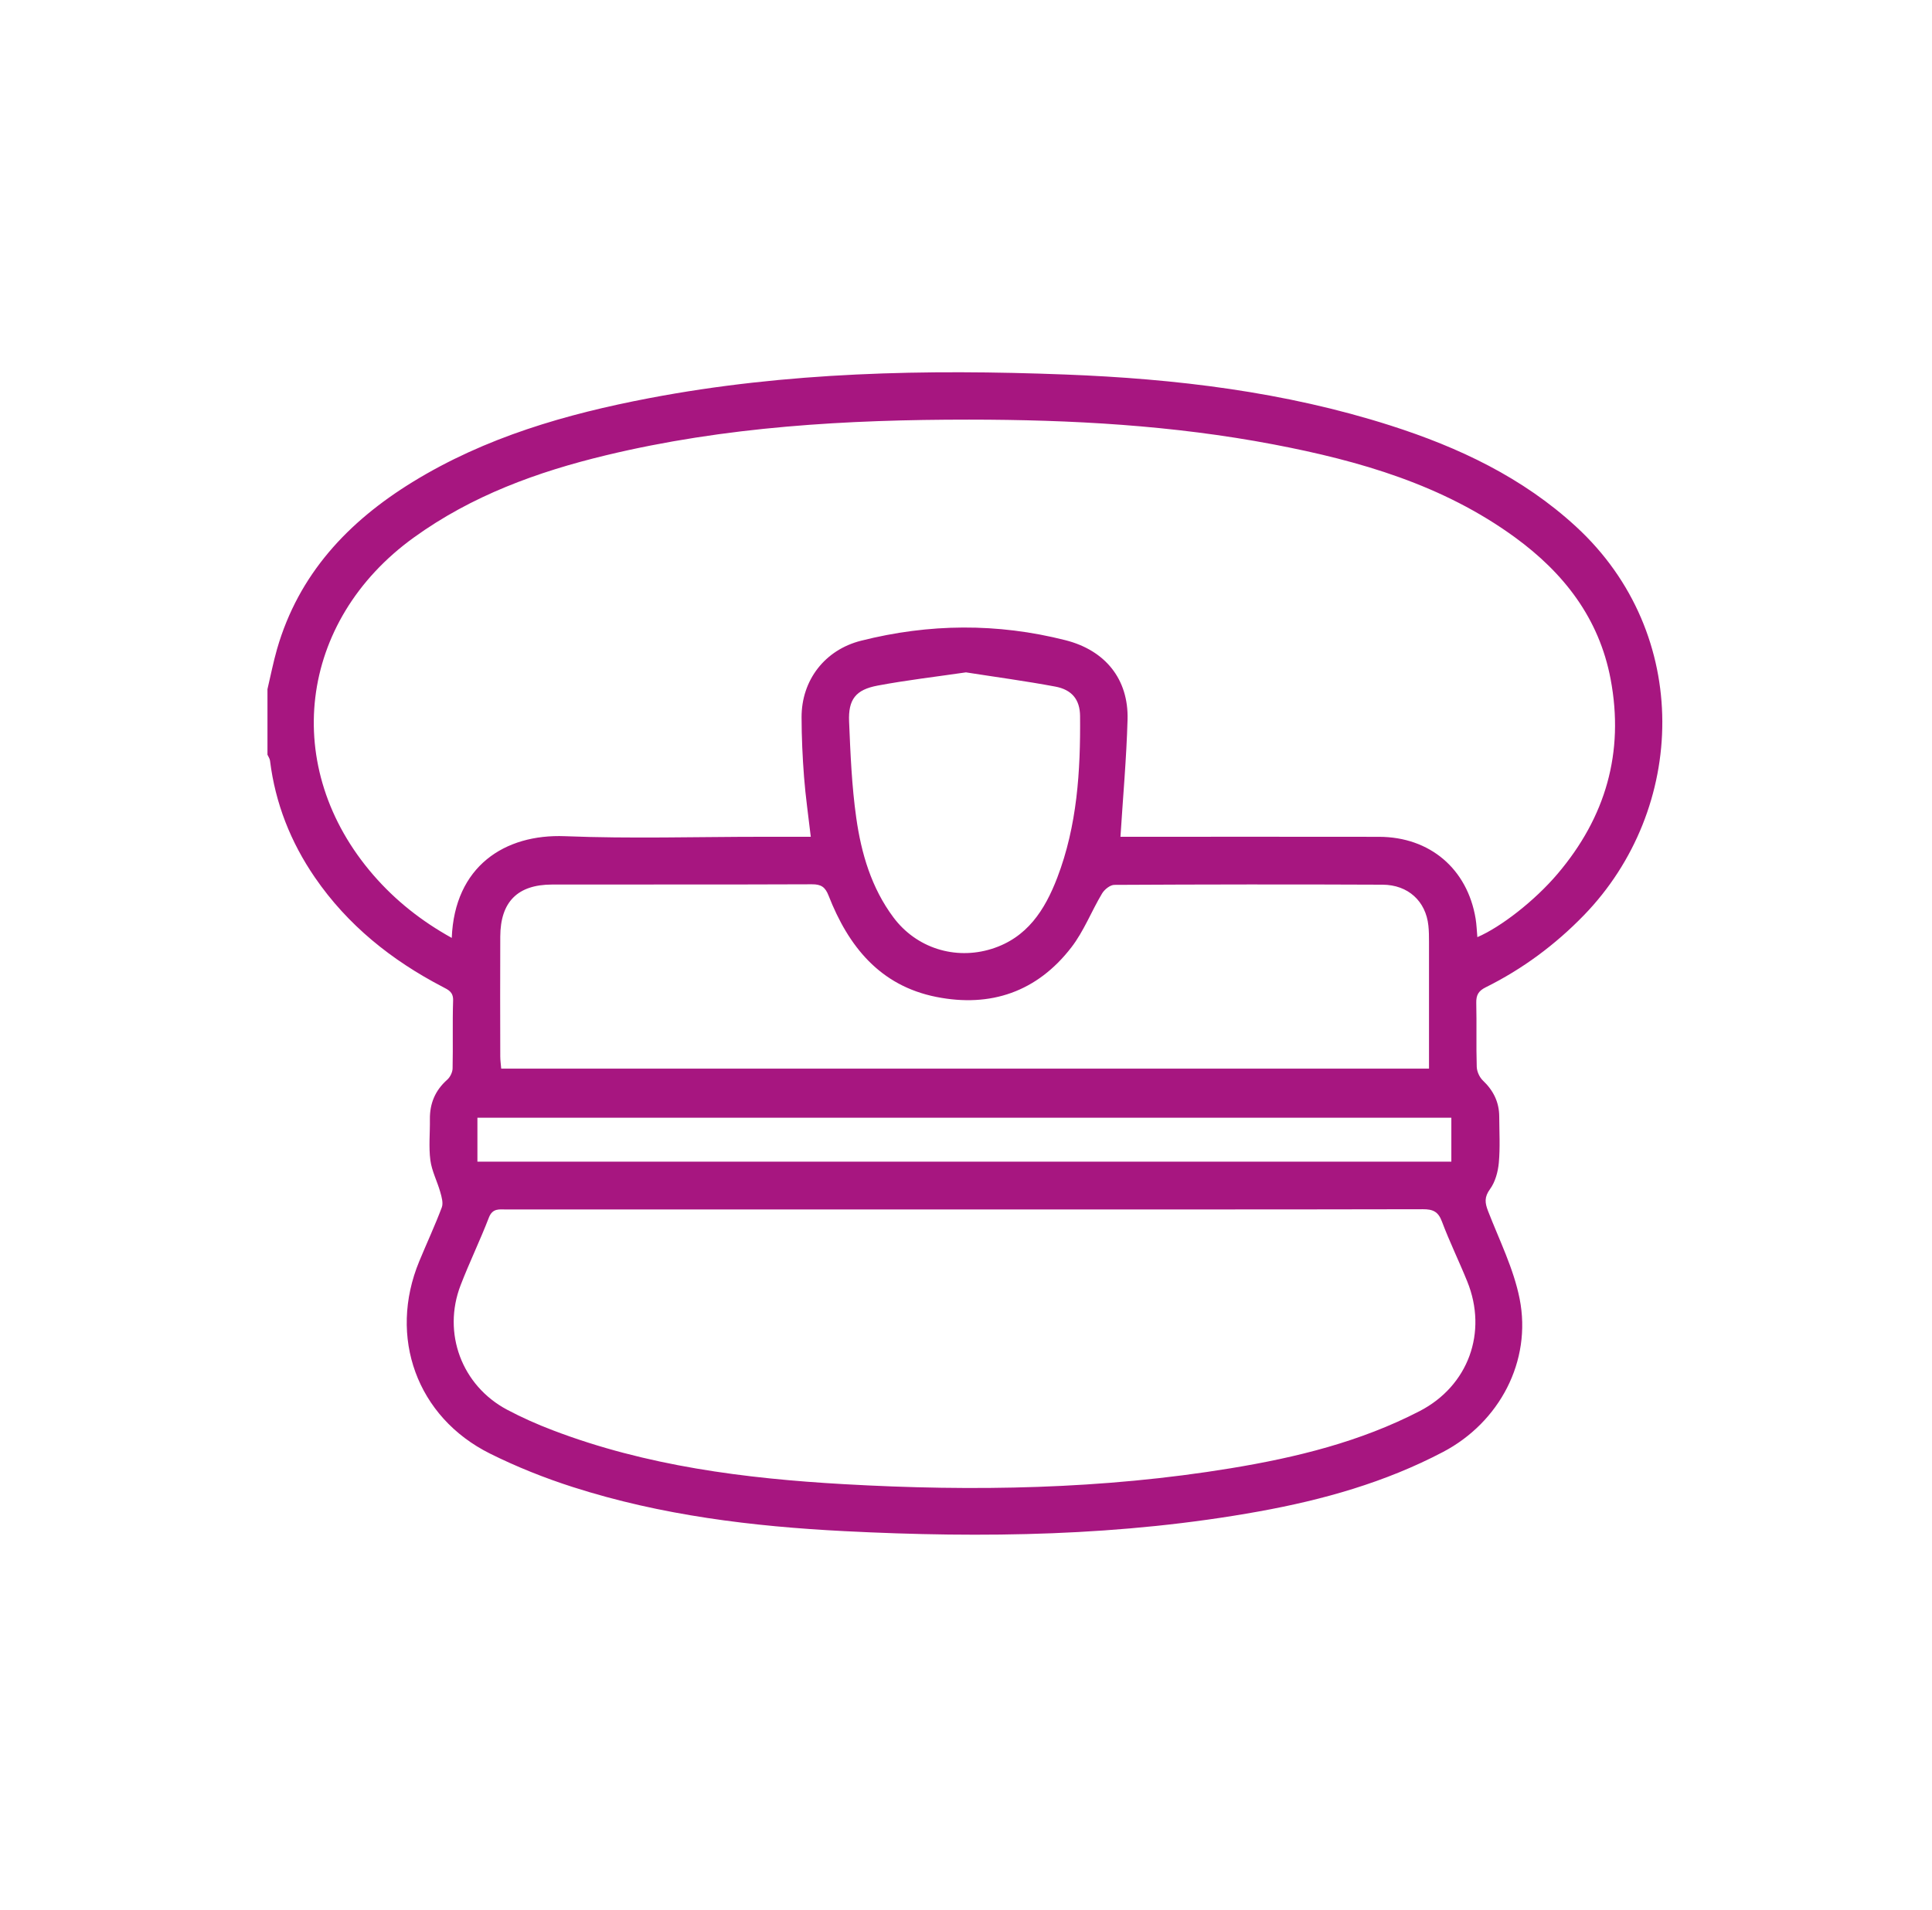 <?xml version="1.0" encoding="UTF-8"?>
<svg id="Capa_1" data-name="Capa 1" xmlns="http://www.w3.org/2000/svg" viewBox="0 0 530.98 525">
  <defs>
    <style>
      .cls-1 {
        fill: #a71680;
      }
    </style>
  </defs>
  <path class="cls-1" d="m73.49,189.52c.88-3.72,1.61-7.47,2.66-11.14,5.93-20.53,19.47-34.95,37.24-45.88,20.03-12.31,42.18-18.69,65.03-23.05,37.82-7.21,76.05-7.97,114.34-6.5,30.28,1.16,60.3,4.73,89.36,14.01,18.79,6,36.36,14.29,51.06,27.83,32.02,29.49,30.42,77.64,2.13,106.8-7.88,8.12-16.86,14.78-26.99,19.81-1.98.98-2.64,2.14-2.59,4.28.14,5.86-.05,11.73.13,17.58.04,1.28.75,2.86,1.68,3.75,2.89,2.74,4.48,5.94,4.5,9.9.02,4.24.27,8.51-.11,12.71-.23,2.5-.98,5.27-2.42,7.25-1.61,2.21-1.41,3.79-.53,6.06,3.09,7.97,7.03,15.82,8.67,24.1,3.39,17.16-5.57,33.96-21.04,42.09-15.91,8.36-32.99,13.17-50.54,16.34-37.75,6.83-75.83,7.38-114.01,5.43-25.31-1.29-50.36-4.34-74.59-12.11-7.78-2.49-15.47-5.56-22.78-9.2-20.13-10.01-28.08-32.06-19.46-52.88,2.04-4.94,4.31-9.8,6.19-14.8.45-1.2-.04-2.89-.43-4.26-.83-2.93-2.32-5.74-2.71-8.71-.48-3.68-.08-7.47-.13-11.21-.06-4.37,1.44-7.98,4.76-10.92.8-.71,1.45-2.03,1.48-3.09.14-6.23-.06-12.48.14-18.71.07-2.33-1.32-2.91-2.87-3.72-14.04-7.31-26.11-16.95-35.13-30.1-6.65-9.7-10.87-20.36-12.32-32.08-.07-.57-.46-1.1-.7-1.64,0-5.99,0-11.98,0-17.96Zm149.34,40.5c-.67-5.79-1.44-11.09-1.85-16.42-.42-5.46-.67-10.95-.68-16.43-.02-10.24,6.43-18.54,16.33-21.04,18.7-4.73,37.44-4.9,56.18-.15,10.94,2.77,17.4,10.7,17.08,21.87-.3,10.64-1.26,21.26-1.95,32.17,1.01,0,2.37,0,3.72,0,22.45,0,44.91-.03,67.36.01,13.96.03,24.26,8.8,26.53,22.49.27,1.65.32,3.34.48,5.09,6.49-2.8,15.76-10,22.05-17.41,13.2-15.55,18.38-33.36,14.57-53.53-3.16-16.74-12.88-29.19-26.3-38.97-19.79-14.43-42.7-21.03-66.31-25.53-27.64-5.27-55.62-6.81-83.71-6.82-33.59-.01-66.99,1.9-99.79,9.8-18.87,4.54-36.9,11.11-52.81,22.61-31.82,22.98-36.68,63.33-11.09,92.81,6.06,6.99,13.22,12.65,21.52,17.25.76-19.65,14.53-28.62,31.12-27.96,18.06.72,36.17.16,54.26.16h13.31Zm42.48,102.45c-42.04,0-84.08,0-126.12,0-1.93,0-3.8-.43-4.83,2.23-2.41,6.27-5.36,12.33-7.77,18.59-5.07,13.16.32,27.59,12.76,34.21,4.05,2.15,8.28,4.03,12.57,5.66,25.77,9.84,52.8,13.27,80.07,14.82,35.54,2.02,71.05,1.42,106.29-4.38,17.98-2.96,35.59-7.27,51.91-15.72,13.36-6.92,18.73-21.65,13.06-35.63-2.24-5.53-4.87-10.91-6.97-16.5-1.02-2.73-2.5-3.36-5.24-3.35-41.92.09-83.83.06-125.75.06Zm127.43-38.71c0-11.92,0-23.38,0-34.84,0-1.49-.01-3-.17-4.48-.7-6.68-5.54-11.22-12.6-11.25-24.57-.11-49.13-.08-73.7.05-1.16,0-2.72,1.26-3.38,2.36-2.93,4.89-5.01,10.38-8.46,14.84-9.39,12.17-22.13,16.58-37.11,13.6-15.51-3.09-24.16-13.93-29.6-27.85-.93-2.38-2.06-3.12-4.57-3.11-23.82.1-47.63.03-71.45.07-9.46.02-14.17,4.77-14.21,14.31-.06,10.97-.02,21.95,0,32.92,0,1.08.16,2.16.26,3.38h255Zm-127.3-108.93c-8.29,1.21-16.32,2.14-24.24,3.63-6.03,1.13-8.1,3.8-7.84,9.92.37,8.83.73,17.71,1.97,26.44,1.38,9.76,4.15,19.23,10.21,27.35,6.27,8.41,16.91,11.8,26.95,8.68,9.81-3.05,14.67-10.7,18.07-19.55,5.49-14.32,6.42-29.36,6.28-44.49-.04-4.52-2.26-7.23-6.83-8.08-8.17-1.53-16.41-2.63-24.56-3.91Zm-134.24,134.49h267.68v-12.07H131.21v12.07Z"/>
</svg>